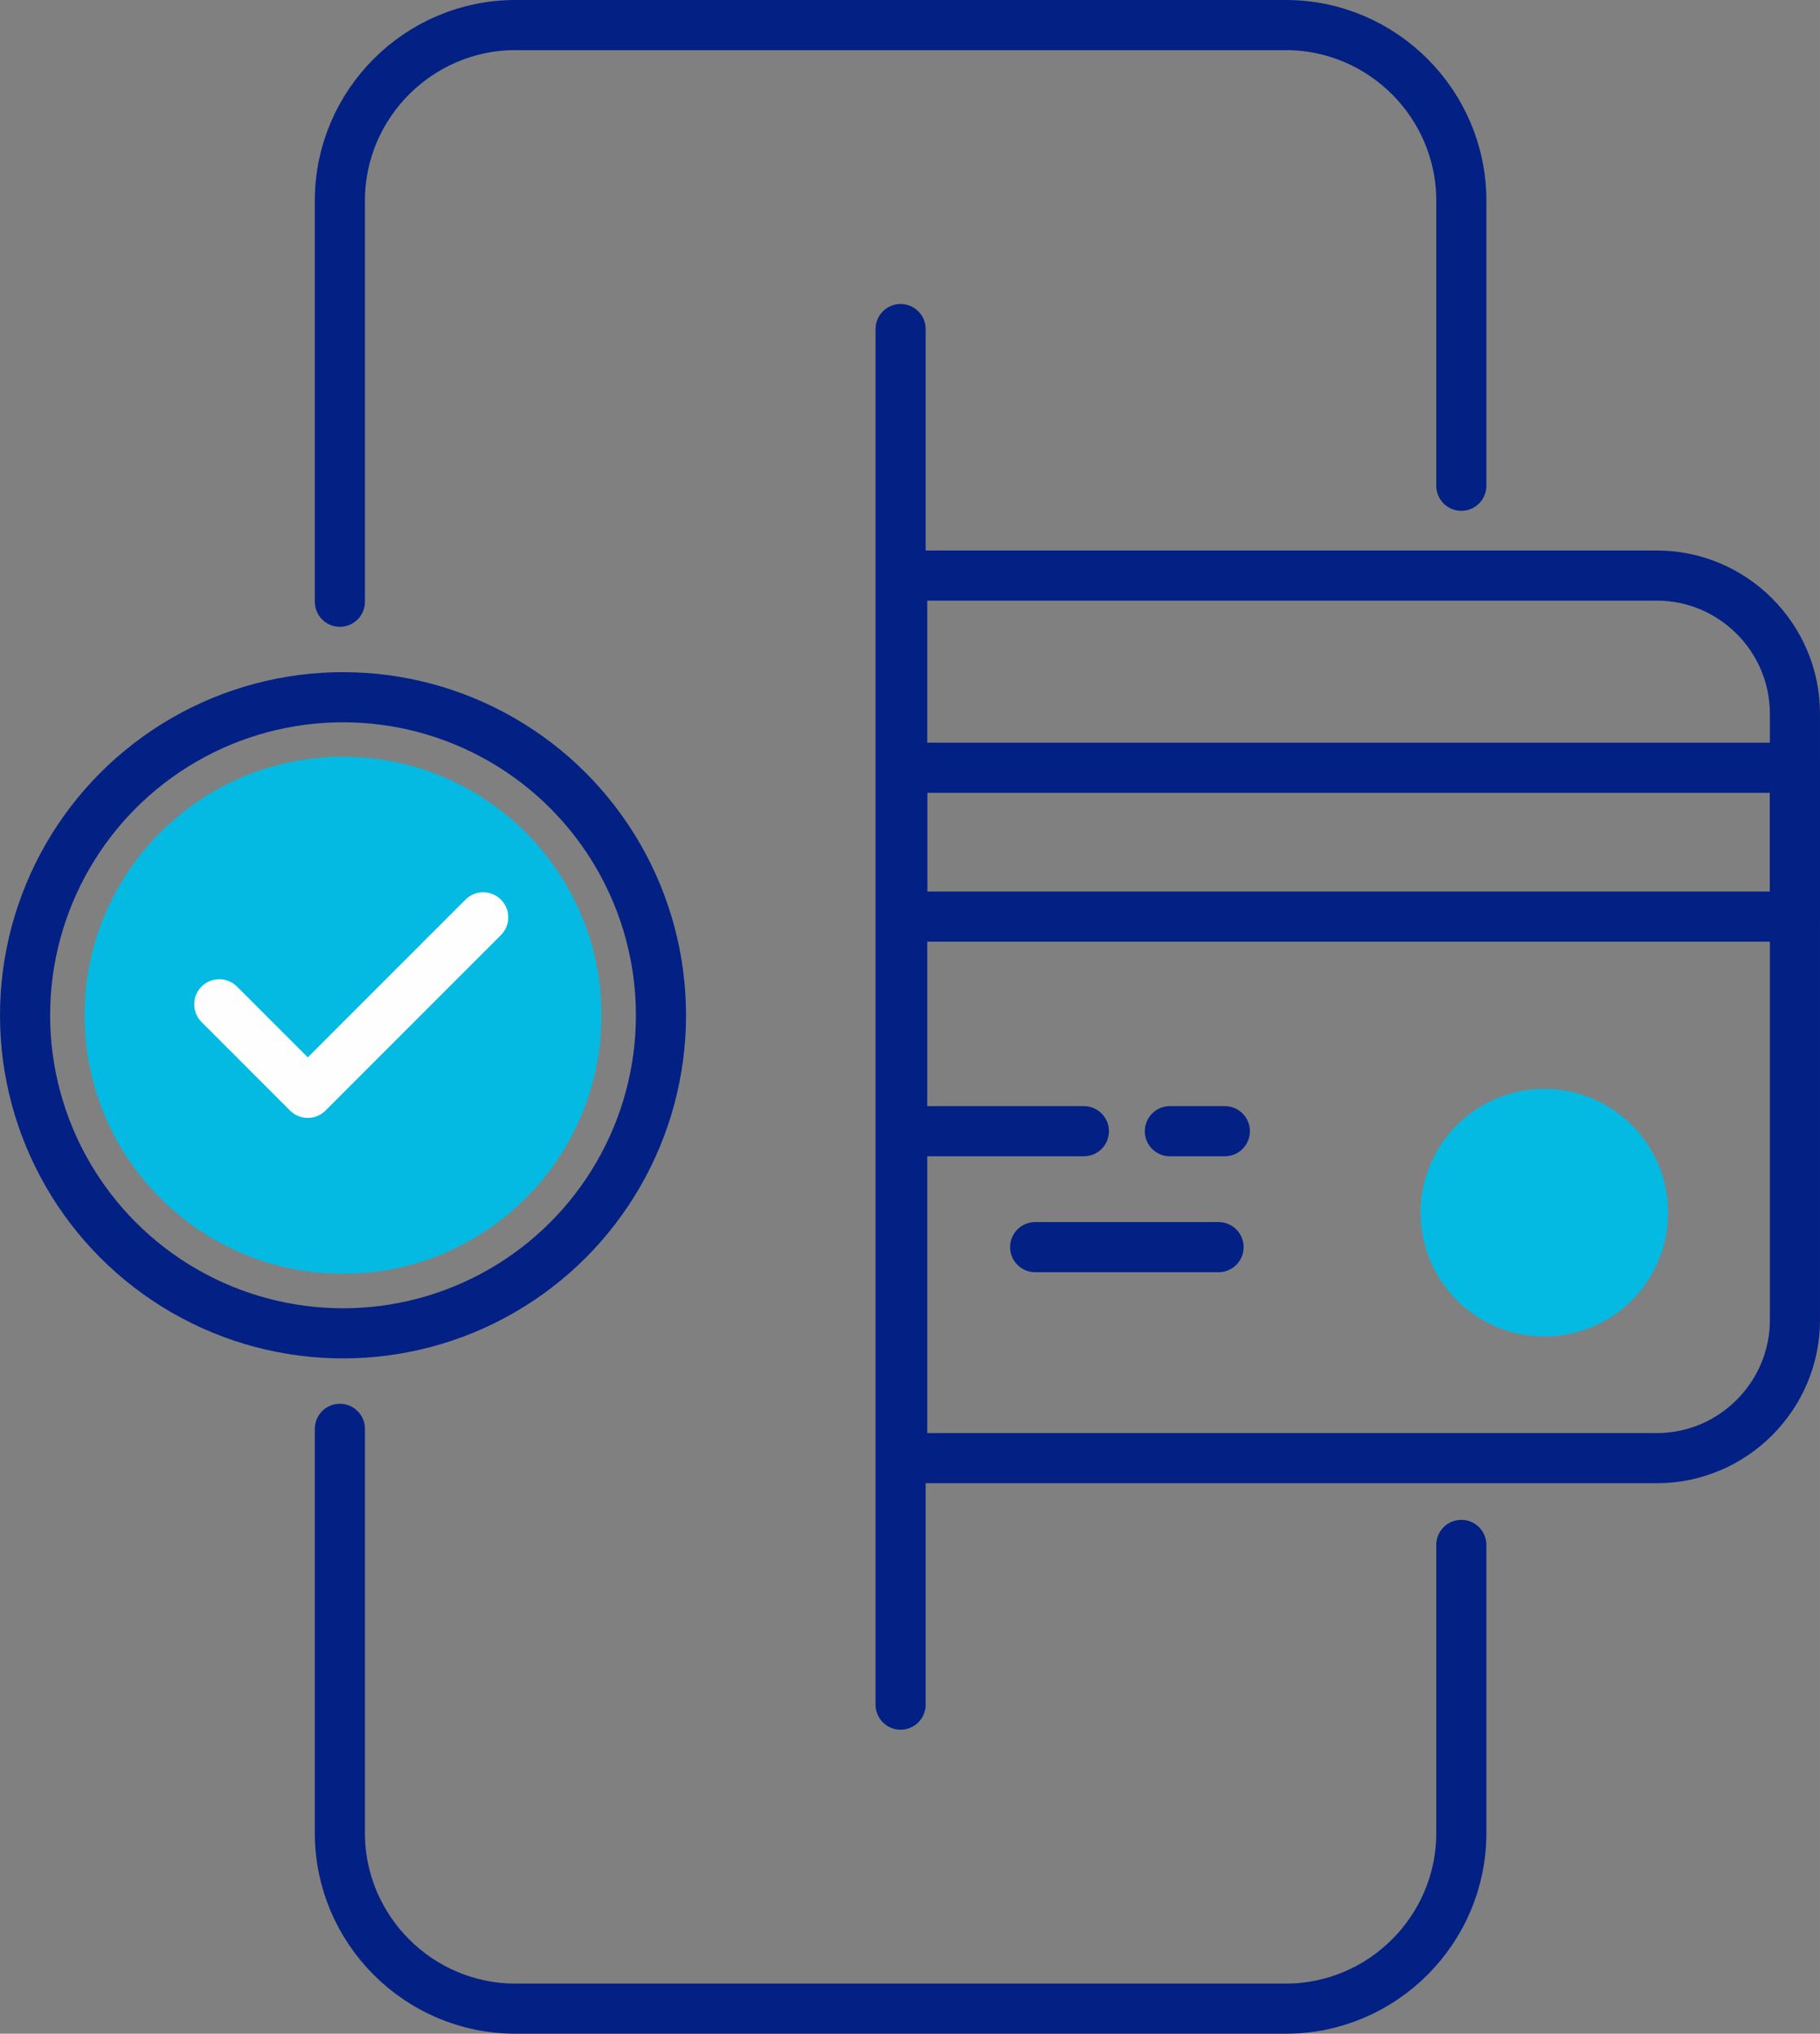 <?xml version="1.0" encoding="UTF-8"?>
<!DOCTYPE svg PUBLIC "-//W3C//DTD SVG 1.1//EN" "http://www.w3.org/Graphics/SVG/1.1/DTD/svg11.dtd">
<!-- Creator: CorelDRAW 2019 (64-Bit) -->
<svg xmlns="http://www.w3.org/2000/svg" xml:space="preserve" width="38.431mm" height="42.929mm" version="1.1" style="shape-rendering:geometricPrecision; text-rendering:geometricPrecision; image-rendering:optimizeQuality; fill-rule:evenodd; clip-rule:evenodd"
viewBox="0 0 12229.32 13660.73"
 xmlns:xlink="http://www.w3.org/1999/xlink">
 <rect x="0" y="0" width="12229.32" height="13660.73" fill="#808080" stroke="none"/>
 <defs>
  <style type="text/css">
   <![CDATA[
    .str1 {stroke:#FEFEFE;stroke-width:336.77;stroke-linecap:round;stroke-linejoin:round;stroke-miterlimit:22.926}
    .str0 {stroke:#032084;stroke-width:336.77;stroke-linecap:round;stroke-linejoin:round;stroke-miterlimit:22.926}
    .fil0 {fill:none}
    .fil1 {fill:#04BAE2}
   ]]>
  </style>
 </defs>
 <g id="Layer_x0020_1">
  <circle class="fil0 str0" cx="2304.86" cy="6819.8" r="2136.45"/>
  <circle class="fil1" cx="2304.86" cy="6819.8" r="1736.55"/>
  <path class="fil0 str0" d="M2283.76 4041.95l0 -2694.83c0,-648.31 530.41,-1178.71 1178.71,-1178.71l5178.05 0c648.31,0 1178.71,530.44 1178.71,1178.71l0 1915.74m0 7114.54l0 1936.23c0,648.31 -530.41,1178.71 -1178.71,1178.71l-5178.05 0c-648.31,0 -1178.71,-530.41 -1178.71,-1178.71l0 -2715.96"/>
  <path class="fil0 str0" d="M12060.92 4793.51l0 4073.74c0,510.01 -417.31,927.29 -927.32,927.29l-5071.57 0 0 -5928.35 5071.57 0c510.04,0 927.32,417.34 927.32,927.32z"/>
  <polygon class="fil0 str0" points="12060.92,5156.98 12060.92,6156.83 6062.03,6156.83 6062.03,5156.98 "/>
  <polyline class="fil0 str1" points="1473.41,6746.13 2068.04,7340.76 3246.78,6162.01 "/>
  <circle class="fil1" cx="10377.17" cy="8145.85" r="831.47"/>
  <line class="fil0 str0" x1="7283" y1="7598.42" x2="6103.3" y2= "7598.42" />
  <line class="fil0 str0" x1="8230.18" y1="7598.42" x2="7860.89" y2= "7598.42" />
  <line class="fil0 str0" x1="8188.08" y1="8377.23" x2="6955.78" y2= "8377.23" />
  <line class="fil0 str0" x1="6051.5" y1="11450.33" x2="6051.5" y2= "2210.41" />
 </g>
</svg>
